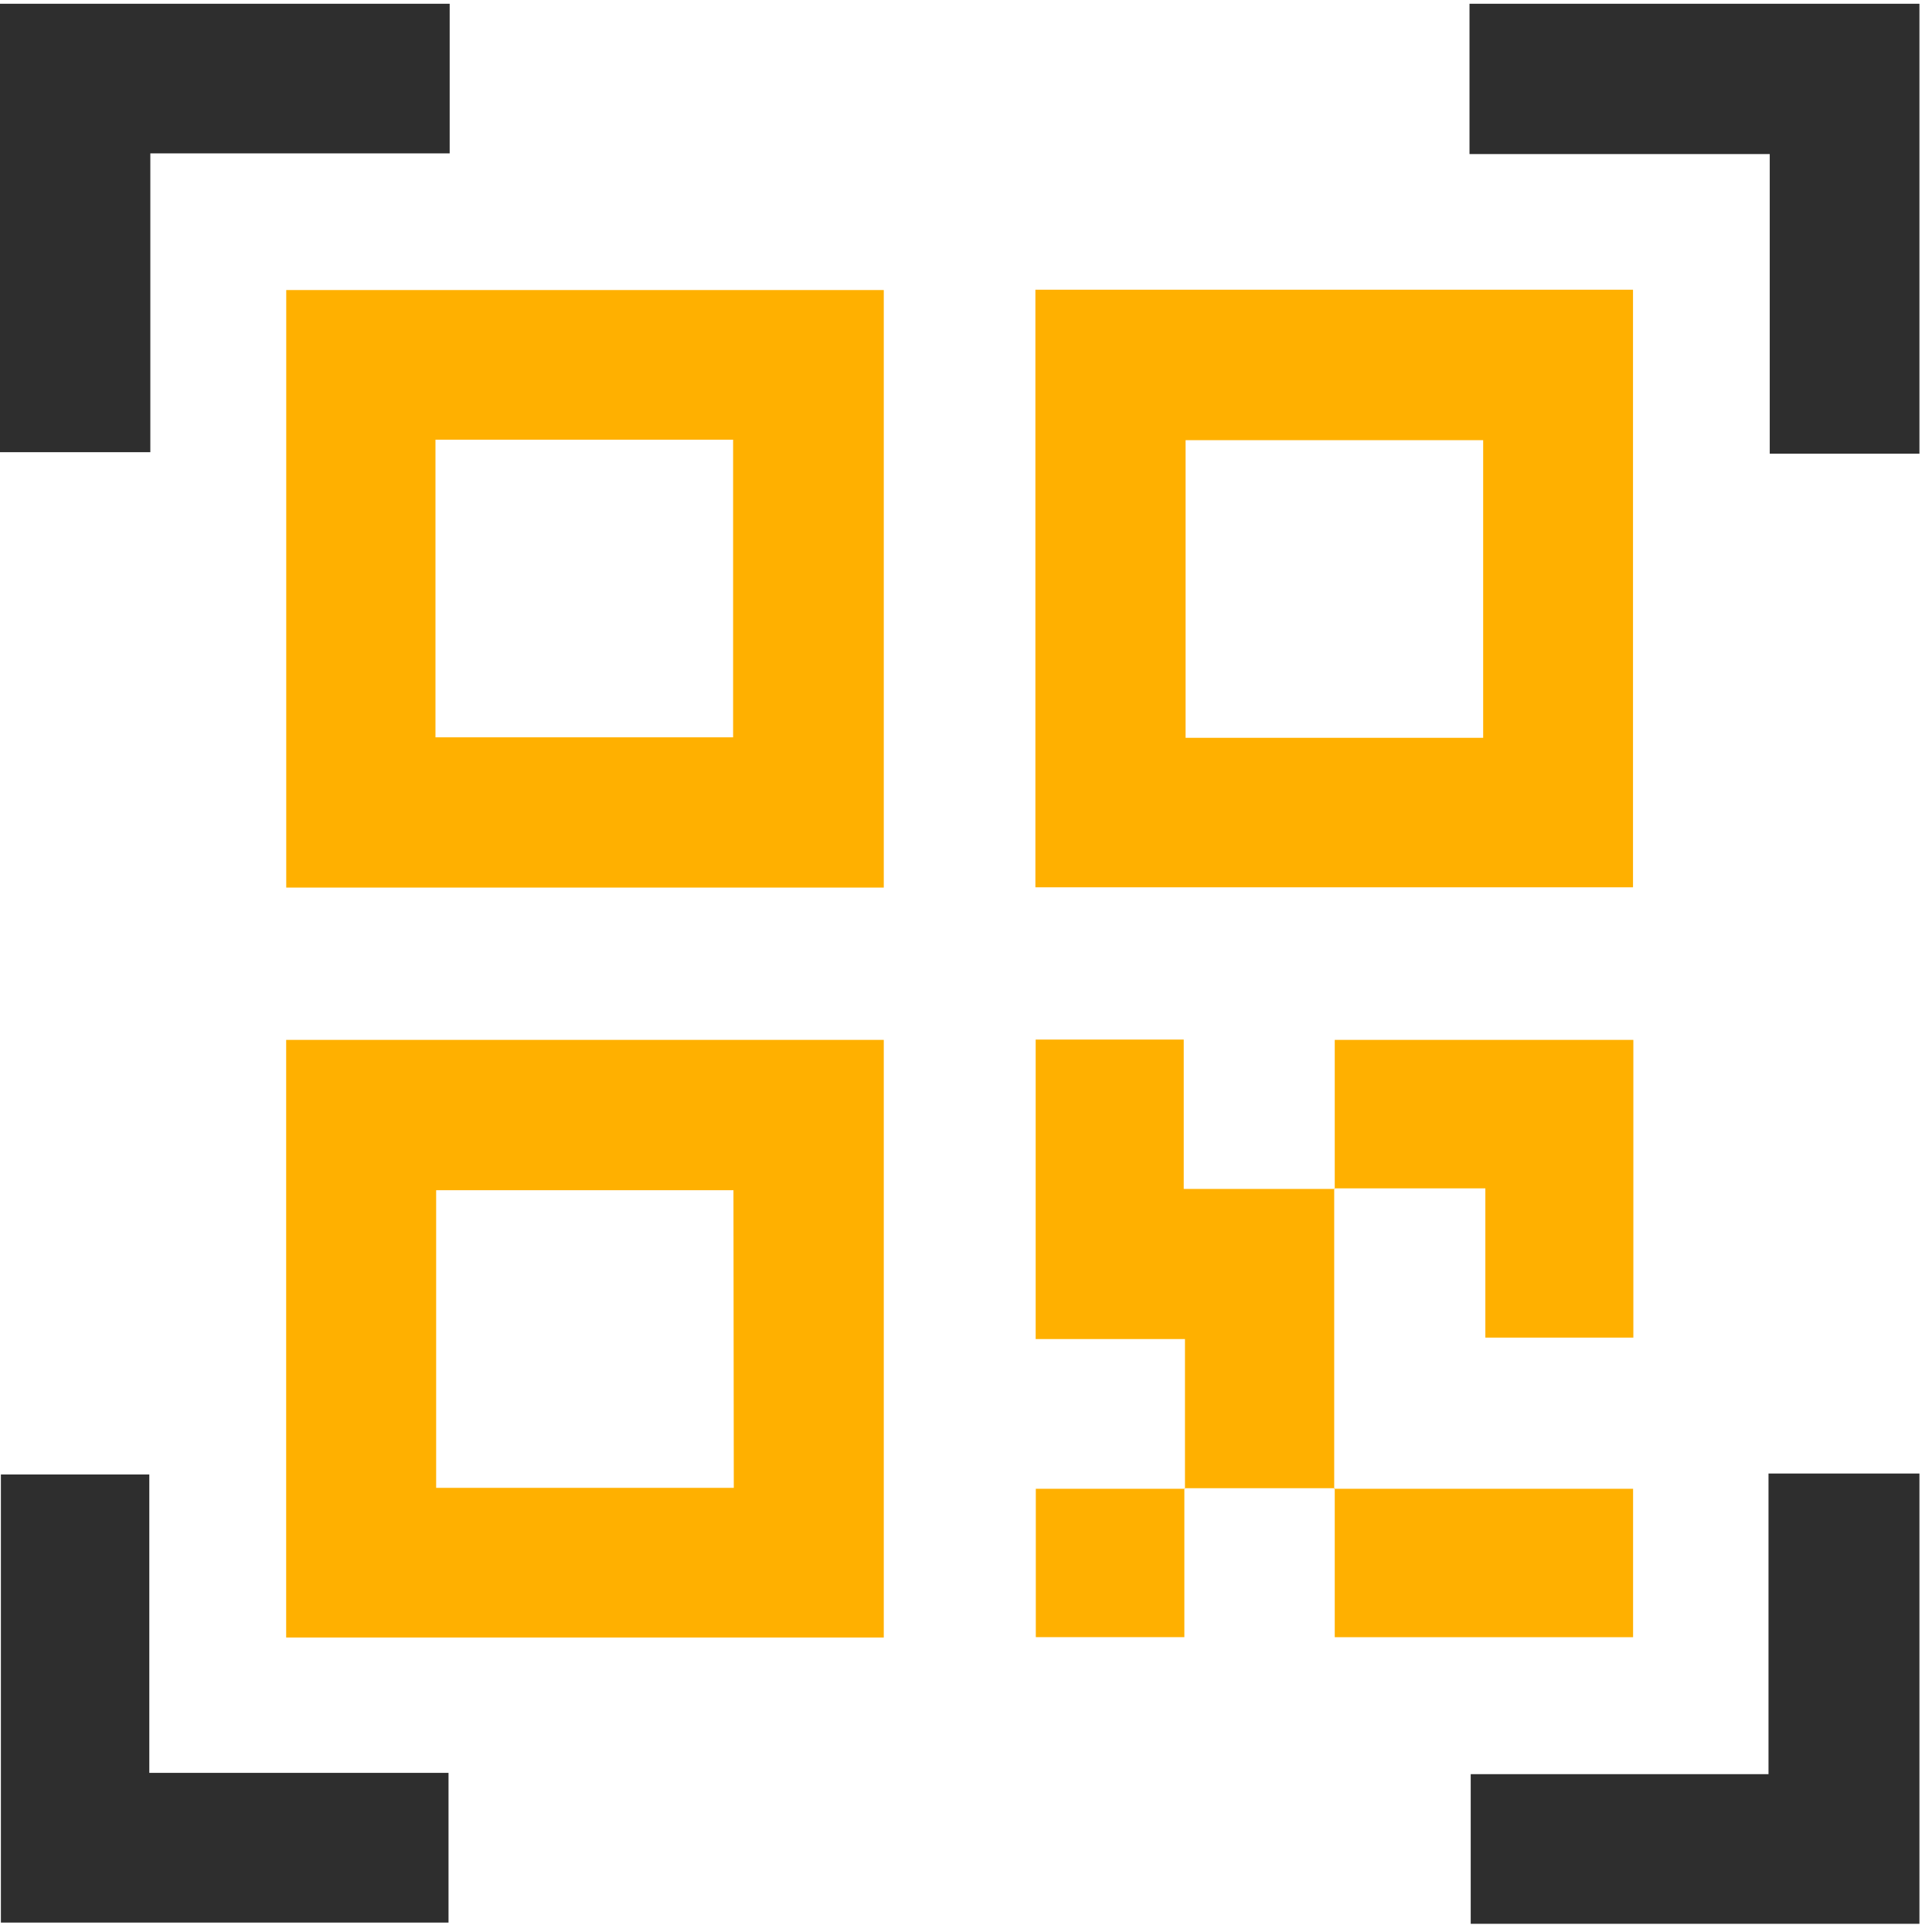 <svg width="136" height="136" viewBox="0 0 136 136" fill="none" xmlns="http://www.w3.org/2000/svg">
<path d="M31.654 0.264V10.797H10.582V31.831H0V0.264H31.654Z" fill="#2E2E2E"/>
<path d="M135.116 31.937H124.578V10.845H103.443V0.264H135.116V31.937Z" fill="#2E2E2E"/>
<path d="M135.116 135.423H103.529V124.889H124.491V103.726H135.116V135.423Z" fill="#2E2E2E"/>
<path d="M62.212 20.417V62.48H20.149V20.417H62.212ZM30.654 51.903H51.606V30.951H30.654V51.903Z" fill="#FFB000"/>
<path d="M72.885 62.461V20.393H114.953V62.461H72.885ZM104.405 51.937V30.985H83.457V51.937H104.405Z" fill="#FFB000"/>
<path d="M62.212 73.202V115.269H20.144V73.202H62.212ZM51.63 83.784H30.702V104.736H51.654L51.63 83.784Z" fill="#FFB000"/>
<path d="M0.063 103.793H10.51V124.798H31.573V135.337H0.063V103.793Z" fill="#2E2E2E"/>
<path d="M93.957 104.76H83.376L83.414 104.798V94.26H72.904V73.178H83.327V83.692H93.957L93.919 83.654V104.817L93.957 104.76Z" fill="#FFB000"/>
<path d="M93.957 83.692V73.202H114.977V94.159H104.559V83.654H93.919L93.957 83.692Z" fill="#FFB000"/>
<path d="M93.919 104.798H114.958V115.25H93.957V104.76L93.919 104.798Z" fill="#FFB000"/>
<path d="M83.371 104.76V115.245H72.914V104.798H83.409L83.371 104.76Z" fill="#FFB000"/>
</svg>
